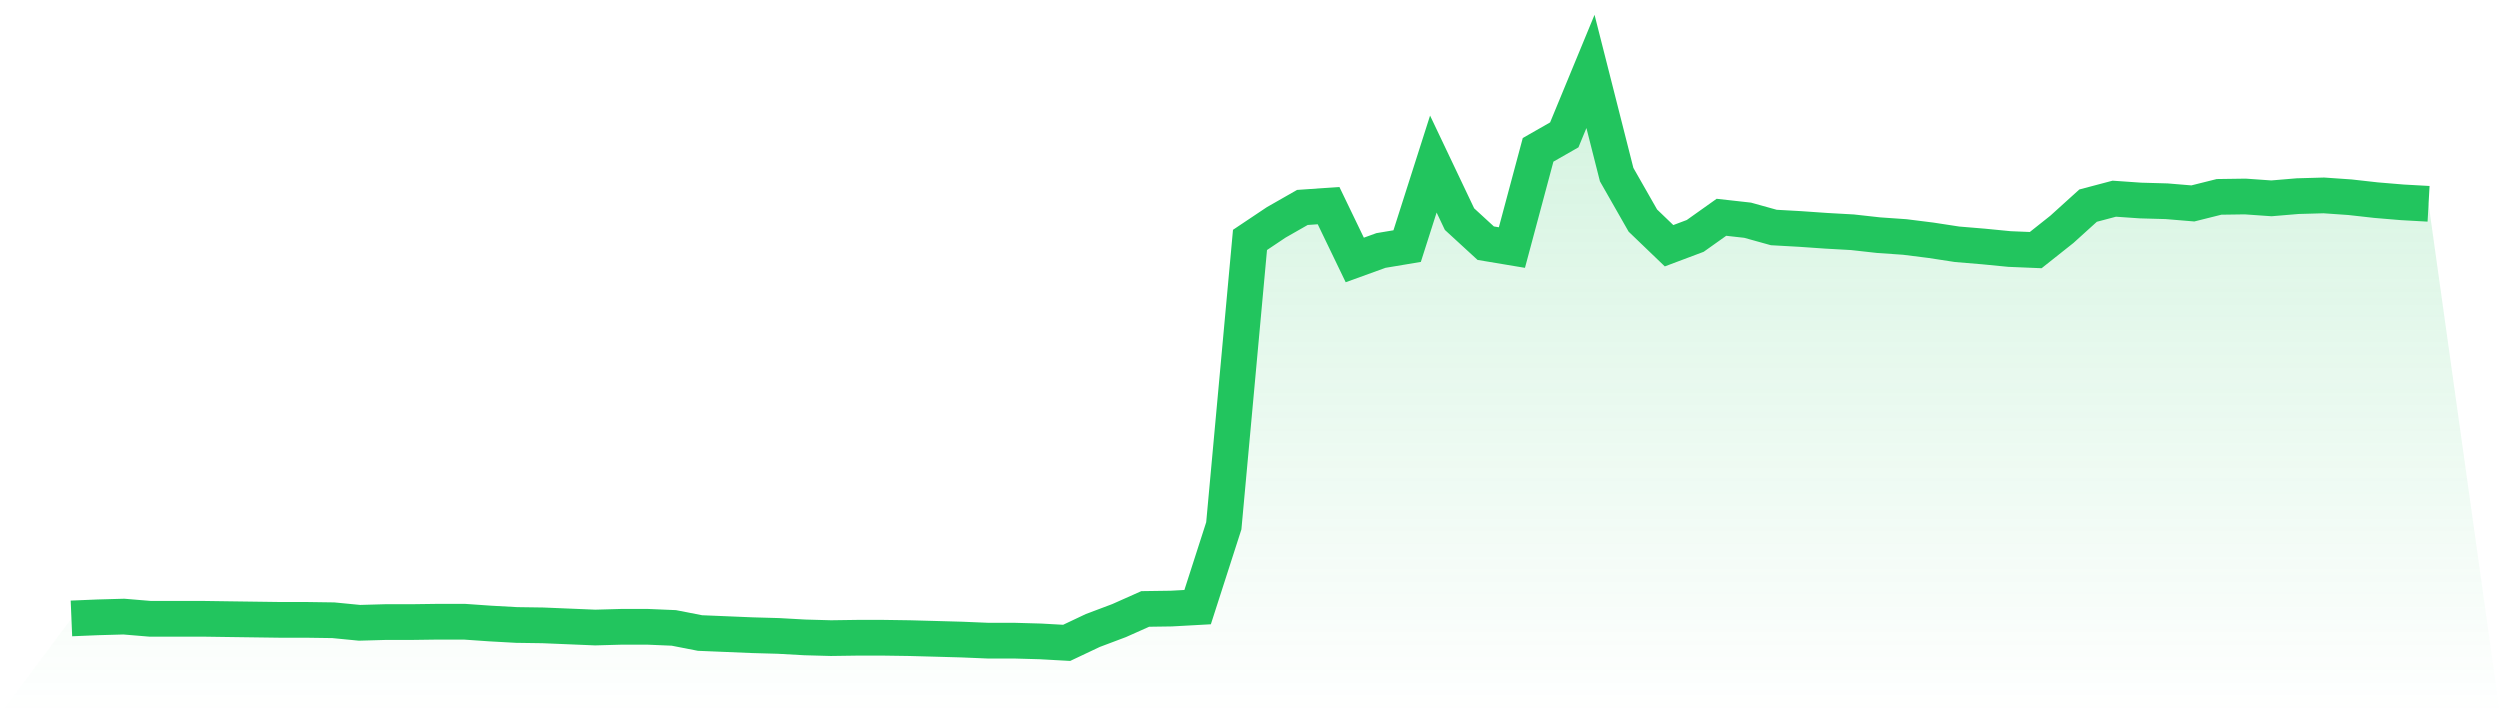 <svg viewBox="0 0 140 40" xmlns="http://www.w3.org/2000/svg">
<defs>
<linearGradient id="gradient" x1="0" x2="0" y1="0" y2="1">
<stop offset="0%" stop-color="#22c55e" stop-opacity="0.2"/>
<stop offset="100%" stop-color="#22c55e" stop-opacity="0"/>
</linearGradient>
</defs>
<path d="M4,34.632 L4,34.632 L5.467,34.571 L6.933,34.53 L8.4,34.652 L9.867,34.652 L11.333,34.652 L12.8,34.673 L14.267,34.693 L15.733,34.713 L17.2,34.713 L18.667,34.734 L20.133,34.877 L21.6,34.836 L23.067,34.836 L24.533,34.816 L26,34.816 L27.467,34.918 L28.933,34.999 L30.4,35.02 L31.867,35.081 L33.333,35.142 L34.8,35.101 L36.267,35.101 L37.733,35.163 L39.2,35.449 L40.667,35.51 L42.133,35.571 L43.6,35.612 L45.067,35.694 L46.533,35.735 L48,35.714 L49.467,35.714 L50.933,35.735 L52.4,35.775 L53.867,35.816 L55.333,35.877 L56.8,35.877 L58.267,35.918 L59.733,36 L61.2,35.306 L62.667,34.754 L64.133,34.101 L65.6,34.08 L67.067,33.999 L68.533,29.445 L70,13.435 L71.467,12.454 L72.933,11.617 L74.4,11.515 L75.867,14.558 L77.333,14.027 L78.8,13.782 L80.267,9.187 L81.733,12.271 L83.2,13.618 L84.667,13.863 L86.133,8.391 L87.6,7.553 L89.067,4 L90.533,9.779 L92,12.352 L93.467,13.761 L94.933,13.21 L96.4,12.168 L97.867,12.332 L99.333,12.74 L100.8,12.822 L102.267,12.924 L103.733,13.006 L105.2,13.169 L106.667,13.271 L108.133,13.455 L109.6,13.68 L111.067,13.802 L112.533,13.945 L114,14.006 L115.467,12.842 L116.933,11.515 L118.4,11.127 L119.867,11.229 L121.333,11.27 L122.8,11.392 L124.267,11.025 L125.733,11.004 L127.2,11.107 L128.667,10.984 L130.133,10.943 L131.6,11.045 L133.067,11.209 L134.533,11.331 L136,11.413 L140,40 L0,40 z" fill="url(#gradient)"/>
<path d="M4,34.632 L4,34.632 L5.467,34.571 L6.933,34.53 L8.4,34.652 L9.867,34.652 L11.333,34.652 L12.8,34.673 L14.267,34.693 L15.733,34.713 L17.2,34.713 L18.667,34.734 L20.133,34.877 L21.6,34.836 L23.067,34.836 L24.533,34.816 L26,34.816 L27.467,34.918 L28.933,34.999 L30.4,35.02 L31.867,35.081 L33.333,35.142 L34.8,35.101 L36.267,35.101 L37.733,35.163 L39.2,35.449 L40.667,35.51 L42.133,35.571 L43.6,35.612 L45.067,35.694 L46.533,35.735 L48,35.714 L49.467,35.714 L50.933,35.735 L52.4,35.775 L53.867,35.816 L55.333,35.877 L56.8,35.877 L58.267,35.918 L59.733,36 L61.2,35.306 L62.667,34.754 L64.133,34.101 L65.6,34.08 L67.067,33.999 L68.533,29.445 L70,13.435 L71.467,12.454 L72.933,11.617 L74.4,11.515 L75.867,14.558 L77.333,14.027 L78.8,13.782 L80.267,9.187 L81.733,12.271 L83.2,13.618 L84.667,13.863 L86.133,8.391 L87.6,7.553 L89.067,4 L90.533,9.779 L92,12.352 L93.467,13.761 L94.933,13.21 L96.4,12.168 L97.867,12.332 L99.333,12.74 L100.8,12.822 L102.267,12.924 L103.733,13.006 L105.2,13.169 L106.667,13.271 L108.133,13.455 L109.6,13.68 L111.067,13.802 L112.533,13.945 L114,14.006 L115.467,12.842 L116.933,11.515 L118.4,11.127 L119.867,11.229 L121.333,11.27 L122.8,11.392 L124.267,11.025 L125.733,11.004 L127.2,11.107 L128.667,10.984 L130.133,10.943 L131.6,11.045 L133.067,11.209 L134.533,11.331 L136,11.413" fill="none" stroke="#22c55e" stroke-width="2"/>
</svg>